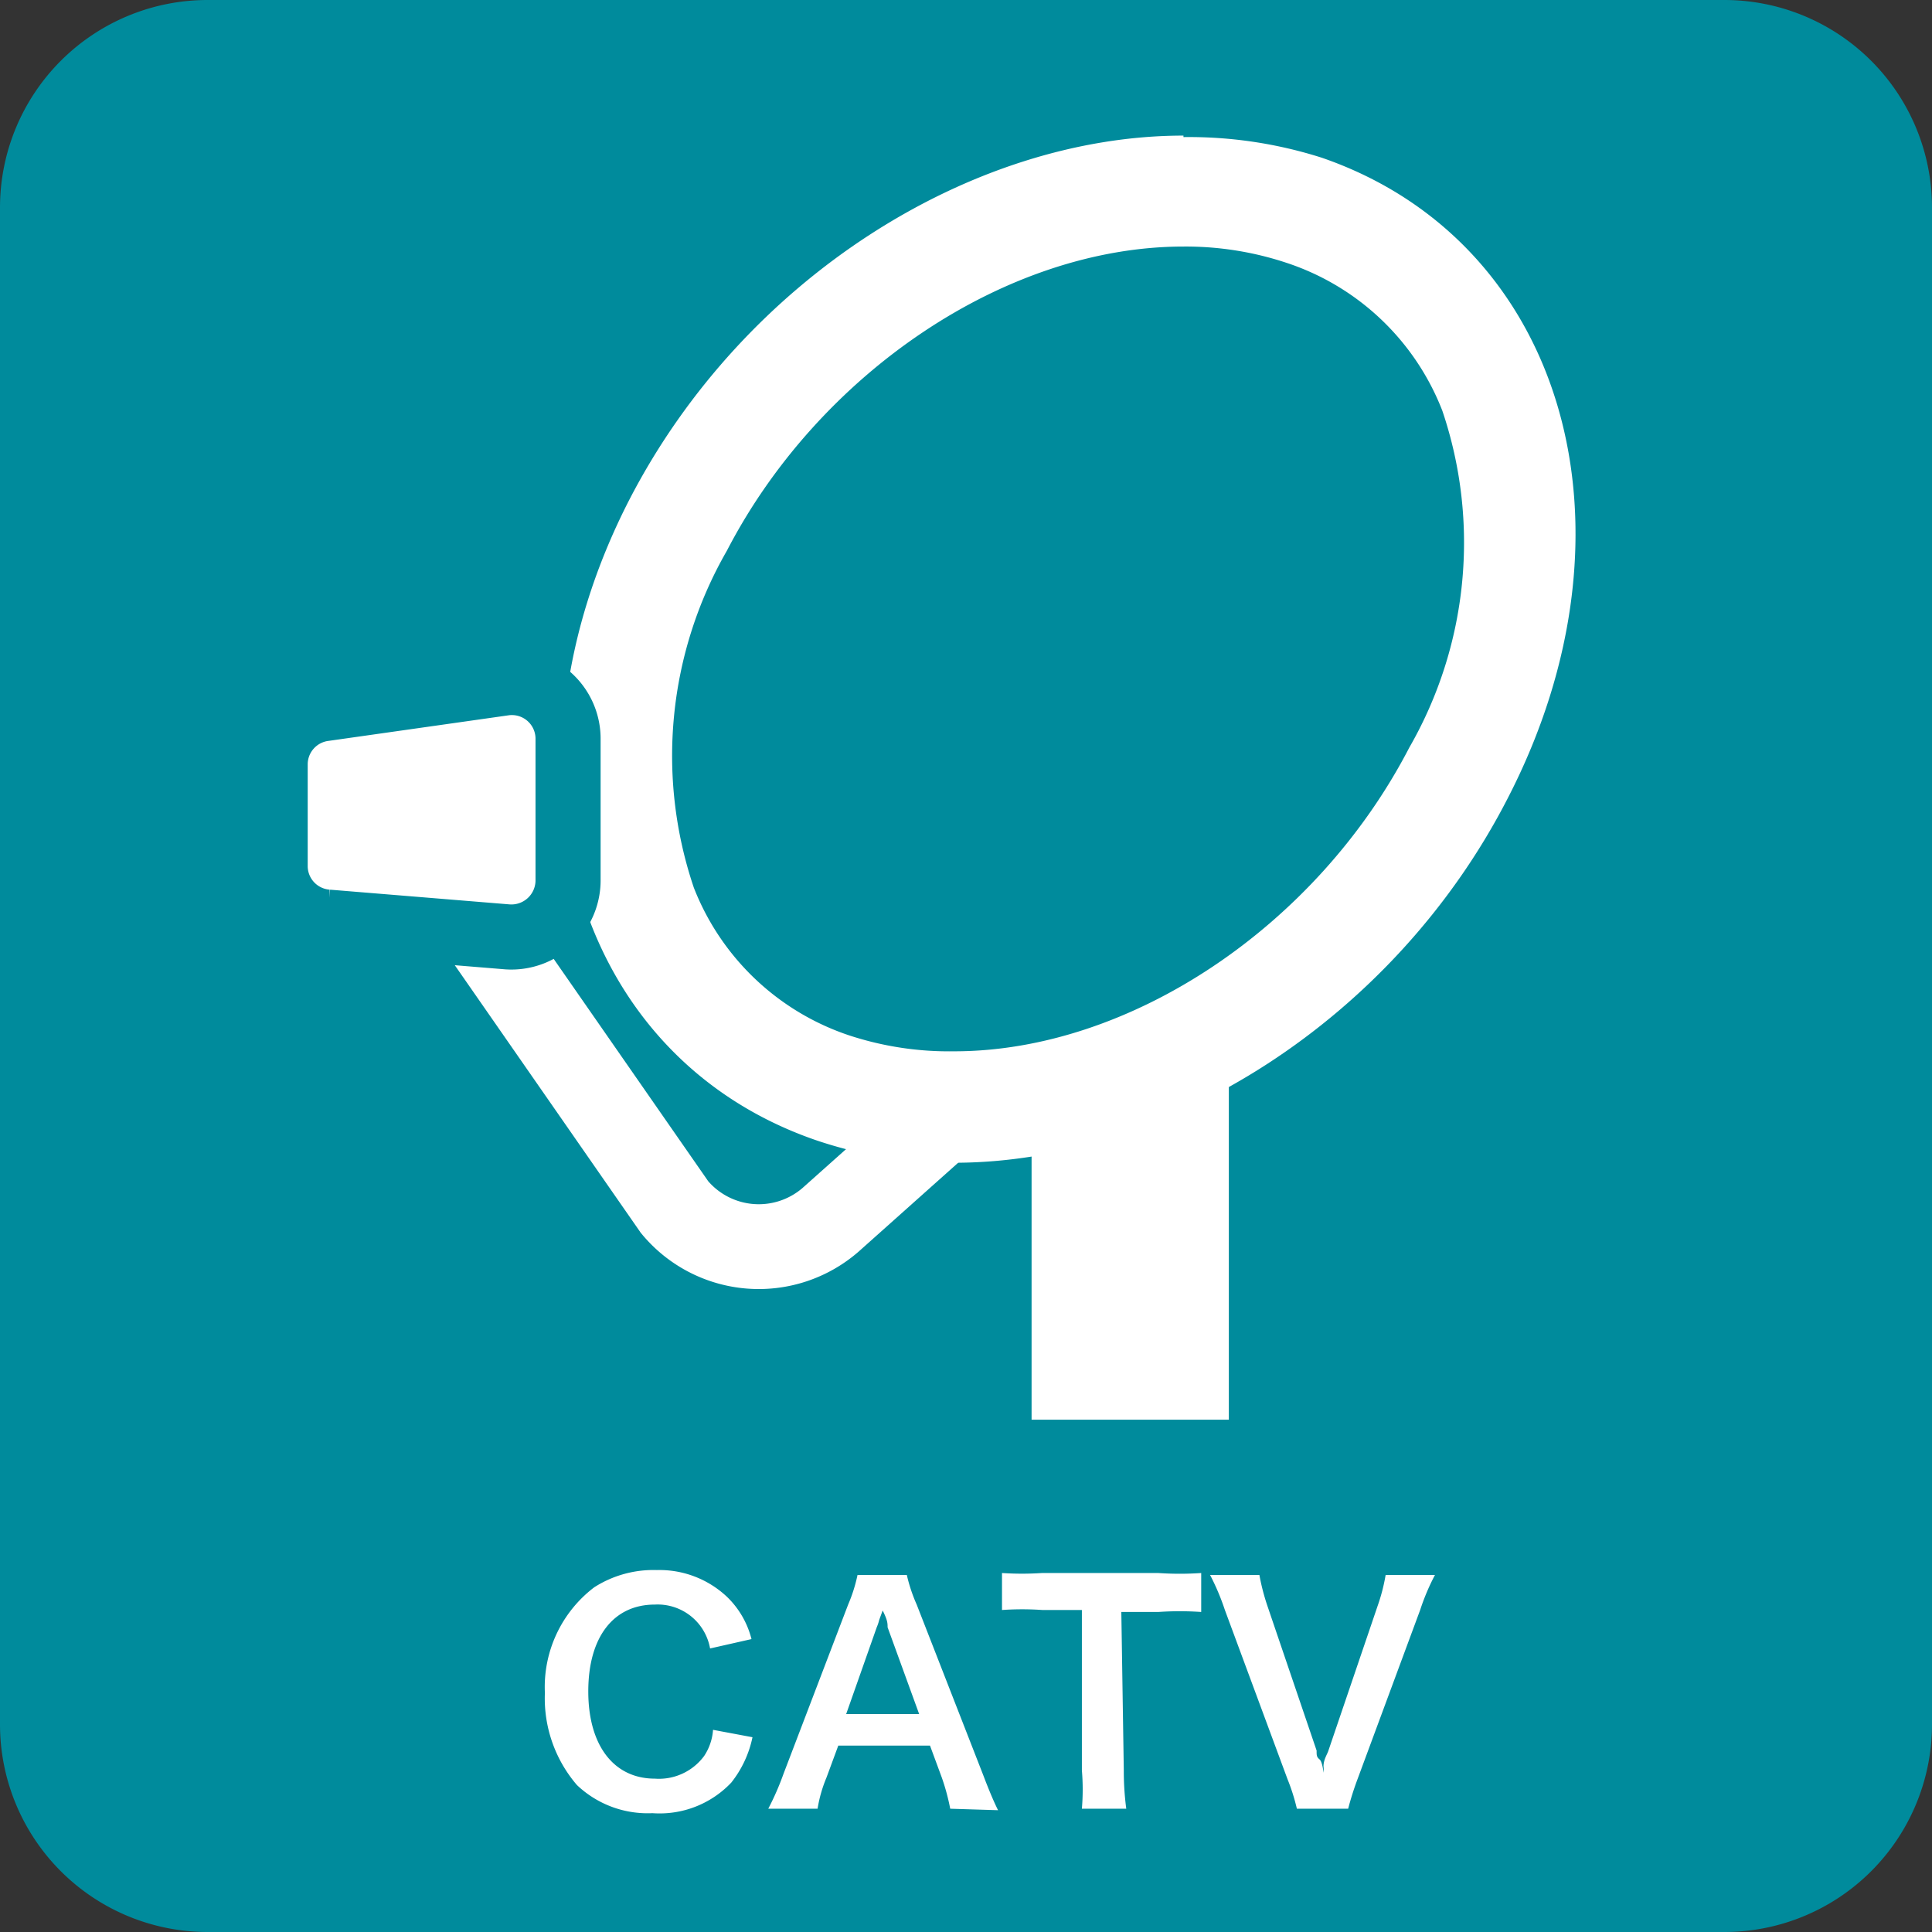 <svg xmlns="http://www.w3.org/2000/svg" width="39.18" height="39.18" viewBox="0 0 39.18 39.18"><rect x="0" y="0" width="39.18" height="39.18" fill="#333333" stroke="none"/><path fill="#008B9C" d="M4.21 0h30.76a4.21 4.21 0 014.21 4.21v30.76a4.21 4.21 0 01-4.21 4.21H4.21A4.21 4.21 0 010 34.97V4.21A4.21 4.21 0 014.21 0z"/><path fill="#FFF" d="M22.49 16.46h.85A1.58 1.58 0 0124.92 18v10.79h-4V18c0-.873.707-1.58 1.58-1.58l-.01.04z"/><path fill="none" stroke="#FFF" stroke-width="1.72" stroke-miterlimit="10" d="M8.53 17.07l5.15 7.41a2.22 2.22 0 003.16.26l10.33-9.22"/><path fill="#008B9C" d="M19.32 22.45a7.582 7.582 0 01-2.45-.39A6.17 6.17 0 0113 18.43a9.4 9.4 0 01.71-7.76C15.8 6.69 20 3.9 24 3.9a7.372 7.372 0 012.45.4 6.16 6.16 0 013.84 3.62 9.432 9.432 0 01-.71 7.77c-2.09 3.98-6.3 6.76-10.26 6.76z"/><path fill="#FFF" d="M24 5a6.481 6.481 0 012.09.33 5.101 5.101 0 013.16 3 8.34 8.34 0 01-.67 6.83c-1.88 3.63-5.67 6.16-9.23 6.16a6.49 6.49 0 01-2.12-.32 5.12 5.12 0 01-3.16-3 8.34 8.34 0 01.67-6.83C16.61 7.56 20.41 5 24 5m0-2.25c-4.29 0-8.91 2.89-11.23 7.37-2.83 5.49-1.15 11.3 3.77 13a8.634 8.634 0 002.81.46c4.29 0 8.91-2.89 11.22-7.38 2.84-5.49 1.16-11.3-3.76-13A8.87 8.87 0 0024 2.78v-.03z"/><path fill="#FFF" stroke="#008B9C" stroke-width="1.32" stroke-miterlimit="10" d="M5.58 17.55V15.5a1.14 1.14 0 011-1.13l3.66-.52A1.14 1.14 0 0111.52 15v2.83A1.15 1.15 0 0110.3 19l-3.66-.3a1.14 1.14 0 01-1.06-1.15z"/><path fill="#FFF" d="M15.26 35.23a2.194 2.194 0 01-.43.92 2 2 0 01-1.6.62 2.08 2.08 0 01-1.53-.57 2.699 2.699 0 01-.65-1.87 2.54 2.54 0 011-2.14 2.227 2.227 0 011.27-.35 1.998 1.998 0 011.42.54c.244.234.417.532.5.86l-.84.19a1.08 1.08 0 00-1.12-.89c-.84 0-1.35.66-1.35 1.76s.52 1.77 1.35 1.77a1.14 1.14 0 001-.46c.105-.158.167-.341.18-.53l.8.15zM19.27 36.68a4.404 4.404 0 00-.17-.63l-.24-.65H17l-.24.65a2.766 2.766 0 00-.18.63h-1c.12-.229.223-.466.31-.71l1.31-3.43c.083-.193.147-.394.19-.6h1c.047.206.114.407.2.6L19.94 36c.14.37.24.59.3.71l-.97-.03zM18 33c0-.08 0-.14-.1-.34l-.07.19a.88.88 0 01-.05.15l-.62 1.76h1.48L18 33zM22.79 35.9c-.001.261.016.521.05.78h-.9c.022-.26.022-.52 0-.78v-3.25h-.8a5.905 5.905 0 00-.82 0v-.75c.27.018.54.018.81 0h2.36c.29.02.58.02.87 0v.79c-.29-.02-.58-.02-.87 0h-.75l.05 3.21zM26.3 36.68a4.06 4.06 0 00-.19-.6l-1.27-3.43a4.81 4.81 0 00-.3-.71h1c.038.21.092.418.16.62l1 2.94c0 .1 0 .13.06.18s.08.27.08.27a.565.565 0 000-.13c0-.14.08-.25.1-.32l1-2.94c.071-.202.124-.409.16-.62h1c-.12.228-.22.465-.3.71l-1.27 3.43a6.052 6.052 0 00-.19.6H26.3z"/></svg>